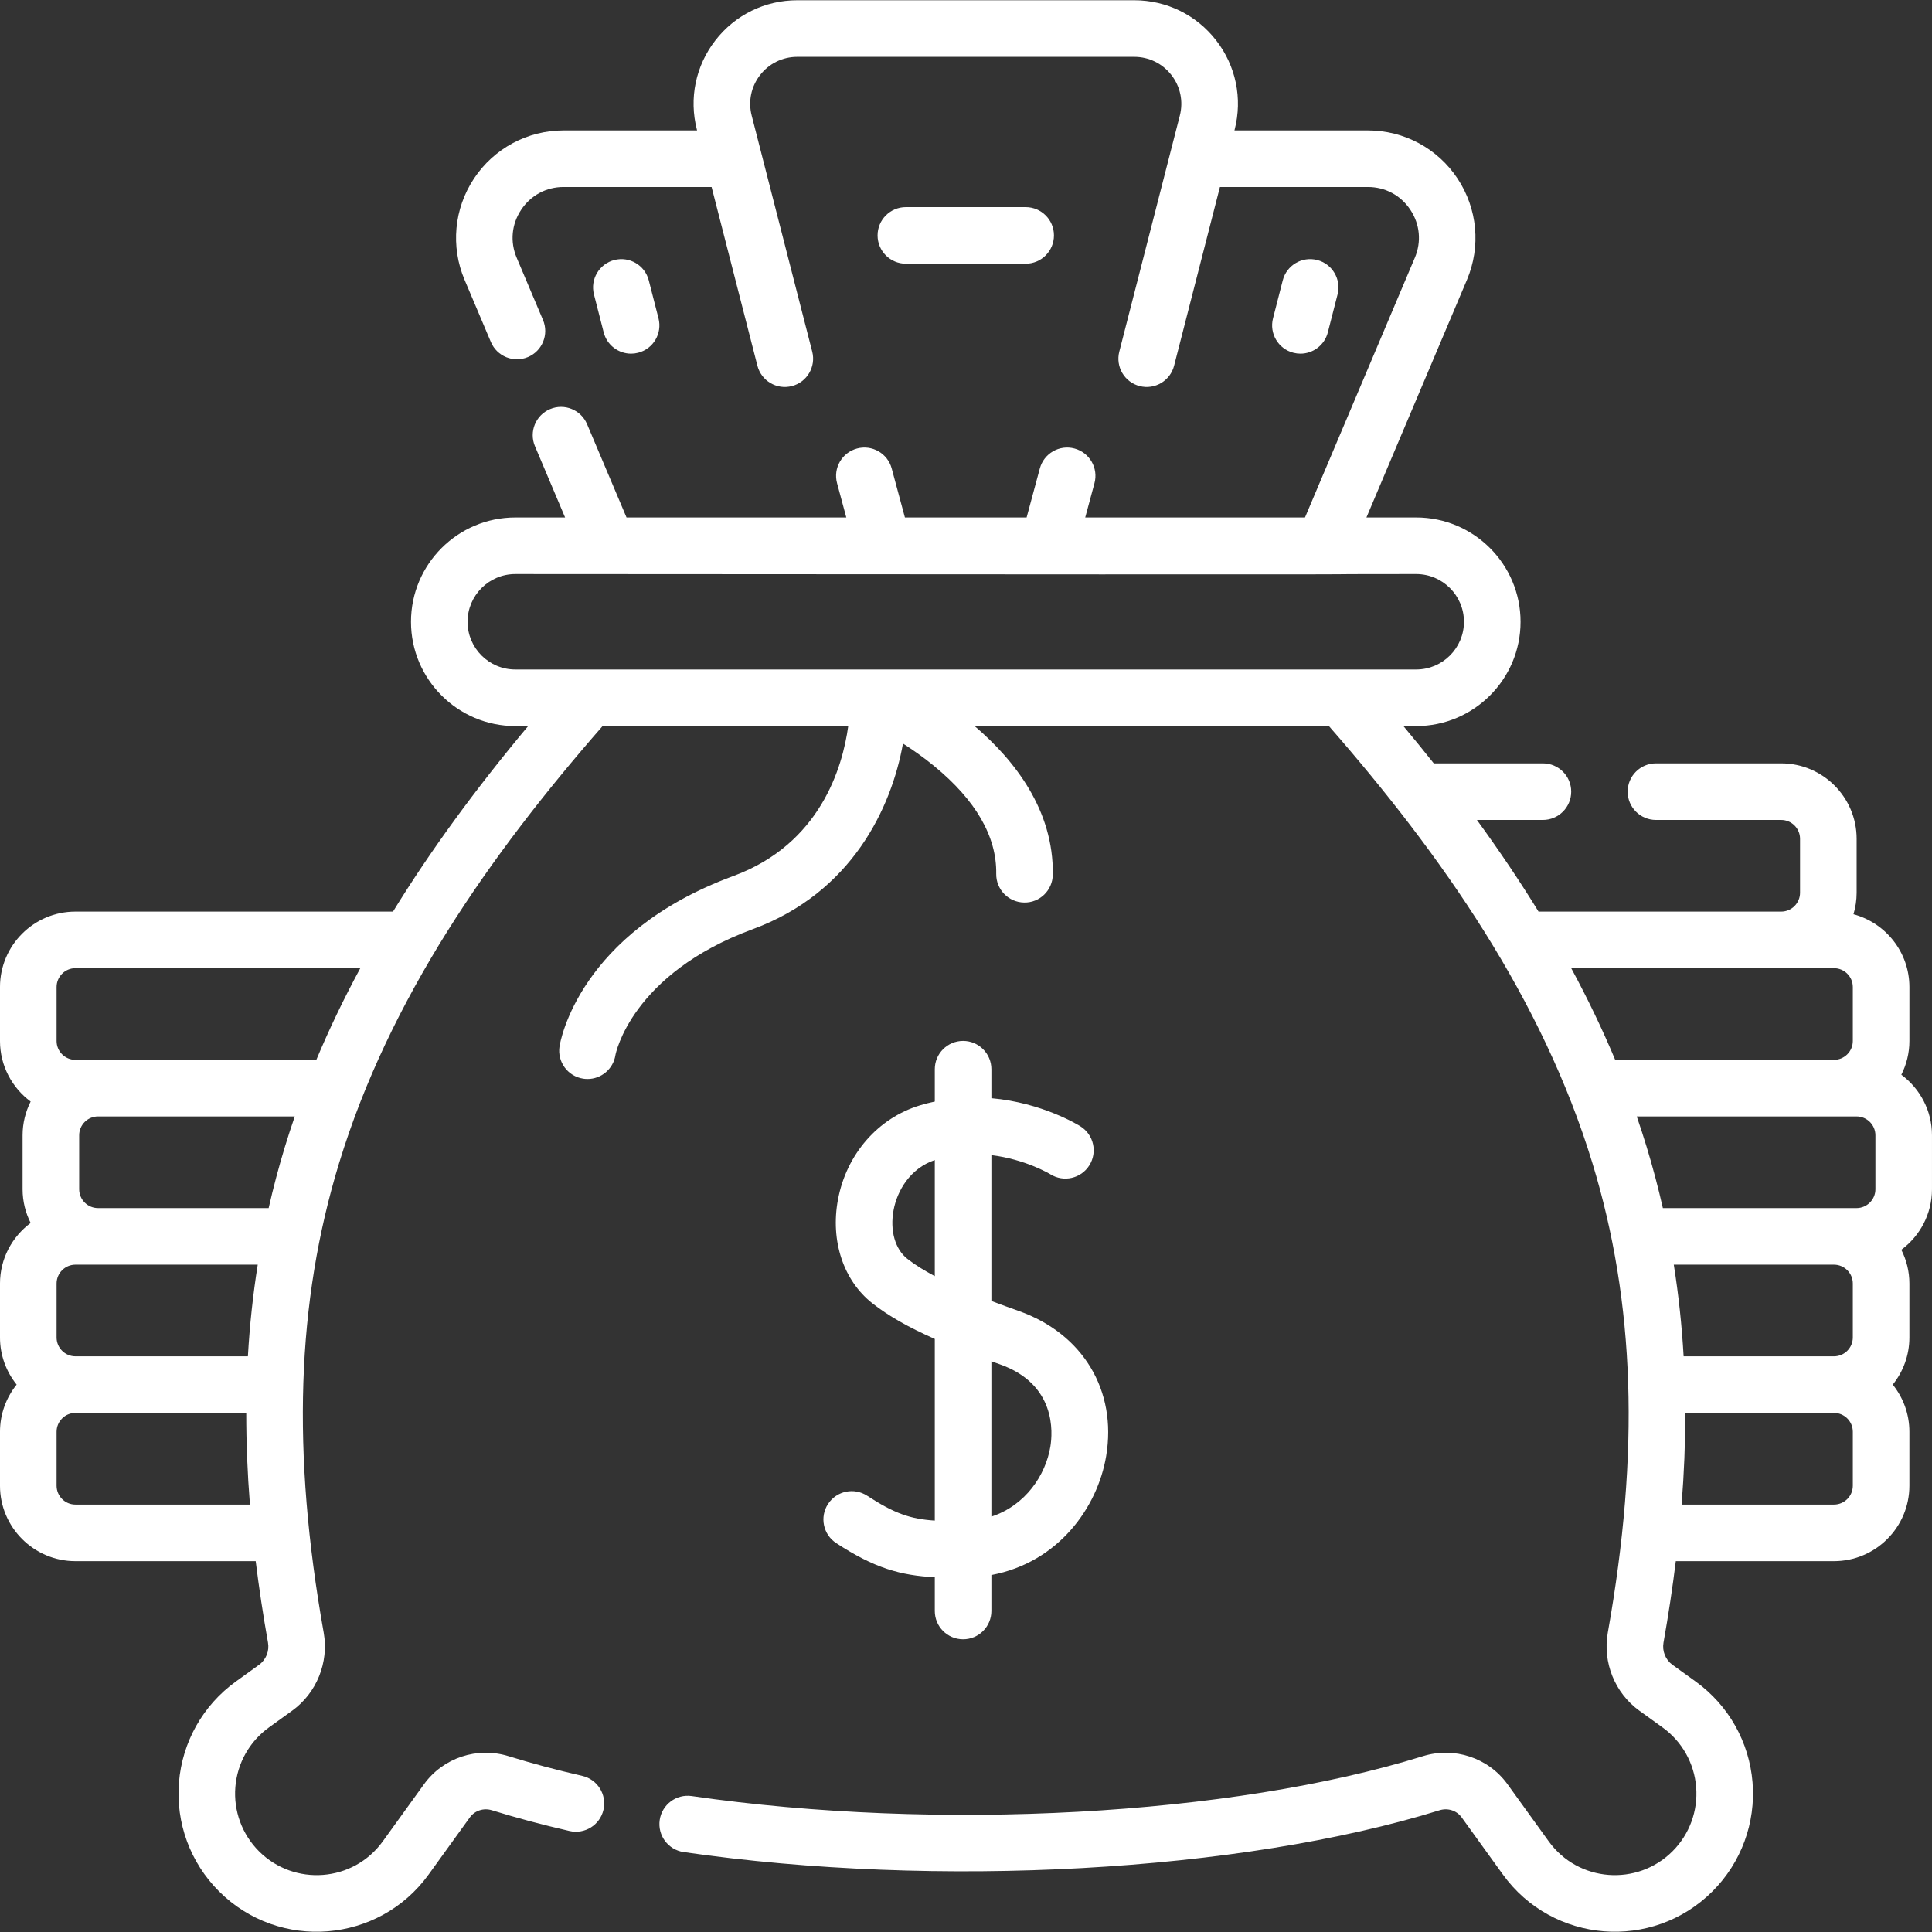 <svg id="Capa_1" enable-background="new 0 0 512.126 512.126" height="512" viewBox="0 0 512.126 512.126" width="512" xmlns="http://www.w3.org/2000/svg" style="fill:#fff;"><rect x="0" y="0" width="512.126" height="512.126" fill="#333333" stroke="none"/><g><path d="m504.001 284.881c1.355-2.695 2.137-5.727 2.137-8.943v-14.298c0-9.237-6.303-17.009-14.828-19.297.539-1.808.839-3.719.839-5.7v-14.299c0-11.027-8.972-19.998-19.999-19.998h-33.198c-4.143 0-7.5 3.357-7.5 7.5s3.357 7.5 7.5 7.5h33.198c2.757 0 4.999 2.242 4.999 4.998v14.299c0 2.756-2.242 4.998-4.999 4.998h-64.323c-4.924-8.014-10.36-16.098-16.334-24.295h17.495c4.143 0 7.5-3.357 7.5-7.5s-3.357-7.5-7.5-7.5h-28.928c-2.6-3.273-5.278-6.565-8.05-9.883h3.402c15.246 0 27.649-12.403 27.649-27.648 0-15.246-12.403-27.649-27.649-27.649h-13.202l26.641-62.989c3.733-8.827 2.801-18.866-2.493-26.854-5.295-7.988-14.177-12.757-23.76-12.757h-35.375l.053-.206c2.125-8.283.337-16.909-4.905-23.665s-13.155-10.631-21.707-10.631h-89.328c-8.552 0-16.463 3.875-21.705 10.631s-7.03 15.382-4.905 23.665l.053.206h-35.375c-9.583 0-18.465 4.769-23.76 12.757-5.294 7.987-6.227 18.026-2.493 26.854l6.972 16.483c1.613 3.815 6.014 5.598 9.829 3.985 3.814-1.613 5.6-6.014 3.985-9.829l-6.972-16.483c-1.795-4.244-1.364-8.882 1.182-12.723s6.649-6.044 11.257-6.044h39.222l12.148 47.375c1.028 4.012 5.114 6.434 9.128 5.401 4.012-1.028 6.431-5.115 5.401-9.128-3.39-13.218-12.485-48.688-16.048-62.581-.964-3.761-.152-7.676 2.228-10.743s5.971-4.826 9.854-4.826h89.328c3.883 0 7.474 1.759 9.854 4.826s3.191 6.982 2.228 10.743c-3.556 13.865-12.643 49.302-16.048 62.581-1.029 4.013 1.39 8.1 5.401 9.128 4.027 1.032 8.103-1.403 9.128-5.401l12.148-47.375h39.222c4.607 0 8.711 2.203 11.257 6.044s2.977 8.479 1.182 12.723l-29.112 68.833h-58.257l2.45-9.081c1.079-3.999-1.289-8.115-5.288-9.194-3.999-1.081-8.115 1.288-9.194 5.288l-3.504 12.987h-32.258l-3.504-12.987c-1.079-4-5.197-6.368-9.194-5.288-3.999 1.079-6.367 5.195-5.288 9.194l2.45 9.081h-58.257l-10.46-24.731c-1.613-3.815-6.014-5.598-9.829-3.985-3.814 1.613-5.6 6.014-3.985 9.829l7.989 18.888h-13.202c-15.245 0-27.648 12.403-27.648 27.649 0 15.245 12.403 27.648 27.648 27.648h3.403c-14.123 16.903-25.987 33.18-35.818 49.178h-84.18c-11.027-.001-19.999 8.97-19.999 19.998v14.298c0 6.579 3.207 12.408 8.125 16.055-1.355 2.695-2.137 5.727-2.137 8.943v14.298c0 3.217.781 6.248 2.137 8.943-4.918 3.647-8.125 9.476-8.125 16.055v14.298c0 4.728 1.658 9.072 4.412 12.499-2.754 3.427-4.412 7.77-4.412 12.498v14.298c0 11.027 8.972 19.999 19.999 19.999h47.782c.865 7.026 1.948 14.21 3.26 21.583.4 2.25-.529 4.561-2.366 5.886l-6.161 4.445c-8.721 6.291-14.217 16.047-15.079 26.766-.861 10.719 3.005 21.228 10.608 28.832 15.965 15.965 42.411 13.809 55.598-4.471l10.896-15.101c1.313-1.822 3.665-2.589 5.849-1.911 6.424 1.996 13.354 3.849 20.599 5.508 4.037.923 8.06-1.599 8.984-5.637.925-4.037-1.599-8.06-5.637-8.984-6.874-1.574-13.434-3.328-19.495-5.211-8.347-2.594-17.376.404-22.465 7.46l-10.895 15.101c-7.856 10.887-23.489 11.975-32.826 2.64-4.489-4.49-6.772-10.694-6.264-17.023.509-6.328 3.754-12.089 8.902-15.803l6.162-4.445c6.48-4.677 9.761-12.793 8.357-20.679-8.517-47.857-7.223-87.399 4.07-124.439 13.287-43.582 39.946-81.669 69.854-115.877h65.116c-1.501 10.954-7.418 31.263-30.46 39.748-41 15.097-45.883 43.94-46.071 45.161-.63 4.094 2.179 7.924 6.272 8.554.387.06.771.088 1.149.088 3.639 0 6.834-2.653 7.404-6.36.032-.212 4.156-21.484 36.429-33.366 26.286-9.68 36.758-32.235 39.785-49.197 2.56 1.628 5.411 3.621 8.26 5.959 11.07 9.088 16.607 18.702 16.46 28.577-.062 4.142 3.245 7.55 7.387 7.611 4.161.092 7.549-3.245 7.611-7.387.256-17.082-10.091-30.32-20.73-39.388h93.923c29.954 34.262 56.579 72.339 69.853 115.877 11.293 37.04 12.587 76.582 4.07 124.439-1.403 7.886 1.877 16.002 8.358 20.68l6.161 4.443c5.149 3.716 8.395 9.476 8.903 15.805.508 6.328-1.774 12.532-6.265 17.021-9.339 9.341-24.976 8.24-32.826-2.639l-10.894-15.101c-5.09-7.057-14.119-10.054-22.466-7.46-50.73 15.763-128.609 20.01-193.79 10.567-4.092-.599-7.904 2.248-8.498 6.348s2.248 7.904 6.348 8.498c67.192 9.731 147.722 5.276 200.392-11.089 2.186-.682 4.534.089 5.85 1.911l10.895 15.101c13.205 18.304 39.659 20.407 55.598 4.471 7.604-7.604 11.47-18.112 10.608-28.831s-6.357-20.475-15.079-26.768l-6.16-4.443c-1.838-1.326-2.768-3.637-2.367-5.886 1.312-7.373 2.395-14.558 3.26-21.584h41.921c11.027 0 19.998-8.972 19.998-19.999v-14.298c0-4.728-1.658-9.072-4.411-12.499 2.754-3.427 4.411-7.771 4.411-12.499v-14.298c0-3.217-.781-6.248-2.137-8.943 4.918-3.647 8.125-9.476 8.125-16.055v-14.298c.001-6.578-3.206-12.407-8.124-16.054zm-489.001-23.241c0-2.757 2.242-4.999 4.999-4.999h75.51c-4.392 8.127-8.273 16.211-11.656 24.296h-57.867-5.987c-2.757 0-4.999-2.242-4.999-4.999zm4.999 97.888c-2.757 0-4.999-2.242-4.999-4.999v-14.298c0-2.757 2.242-4.999 4.999-4.999h5.987 42.334c-1.263 7.935-2.131 16.02-2.607 24.296zm55.532-55.563c-1.638 5.373-3.072 10.791-4.317 16.268h-45.228c-2.756 0-4.998-2.242-4.998-4.999v-14.298c0-2.757 2.242-4.999 4.998-4.999h52.153c-.919 2.672-1.79 5.347-2.608 8.028zm-55.532 94.859c-2.757 0-4.999-2.242-4.999-4.999v-14.298c0-2.757 2.242-4.999 4.999-4.999h45.275c-.01 7.899.315 15.985.977 24.296zm103.941-234.009c0-6.975 5.674-12.649 12.648-12.649 297.109.202 184.871.002 238.822 0 6.975 0 12.649 5.675 12.649 12.649s-5.675 12.648-12.649 12.648h-238.821c-6.975 0-12.649-5.674-12.649-12.648zm368.187 131.122c2.757 0 4.999 2.242 4.999 4.999v14.298c0 2.757-2.242 4.999-4.999 4.999h-5.987-45.354c-1.245-5.476-2.679-10.895-4.317-16.268-.817-2.681-1.688-5.356-2.608-8.028h52.279zm-.989 44.295v14.298c0 2.757-2.242 4.999-4.998 4.999h-39.852c-.477-8.276-1.345-16.361-2.607-24.296h42.459c2.756 0 4.998 2.242 4.998 4.999zm-18.989-83.591h13.99c2.756 0 4.998 2.242 4.998 4.999v14.298c0 2.757-2.242 4.999-4.998 4.999h-57.993c-3.383-8.085-7.263-16.168-11.656-24.296zm18.989 137.184c0 2.757-2.242 4.999-4.998 4.999h-40.39c.662-8.311.986-16.397.977-24.296h39.414c2.756 0 4.998 2.242 4.998 4.999v14.298z"/><path d="m229.875 396.49c-3.467-2.267-8.113-1.296-10.382 2.171-2.268 3.466-1.296 8.114 2.171 10.382 10.175 6.656 17.09 8.575 26.128 9.041v8.949c0 4.143 3.357 7.5 7.5 7.5s7.5-3.357 7.5-7.5v-9.53c17.76-3.33 28.133-17.902 30.42-31.511 2.92-17.37-6.169-32.474-23.155-38.479-2.386-.843-4.83-1.73-7.265-2.654v-38.66c8.997 1.092 15.458 4.964 15.643 5.076 3.5 2.186 8.113 1.136 10.316-2.359 2.211-3.504 1.162-8.135-2.341-10.345-.566-.357-10.172-6.287-23.618-7.465v-7.685c0-4.143-3.357-7.5-7.5-7.5s-7.5 3.357-7.5 7.5v8.573c-1.279.274-2.571.598-3.876.991-11.169 3.365-19.516 12.929-21.783 24.958-2.064 10.956 1.437 21.514 9.137 27.554 4.166 3.267 9.367 6.258 16.522 9.427v48.151c-6.421-.411-10.731-1.885-17.917-6.585zm10.651-62.796c-3.276-2.57-4.676-7.54-3.652-12.972.939-4.984 4.306-11.003 10.918-13.216v30.771c-2.747-1.458-5.226-2.984-7.266-4.583zm24.531 27.961c14.921 5.274 14.001 18.057 13.363 21.849-1.266 7.529-6.582 15.538-15.628 18.508v-41.168c.746.269 1.489.537 2.265.811z"/><path d="m167.285 93.747c.616 0 1.243-.077 1.868-.237 4.013-1.029 6.431-5.116 5.401-9.128l-2.58-10.059c-1.029-4.012-5.11-6.428-9.128-5.401-4.013 1.029-6.431 5.116-5.401 9.128l2.58 10.059c.87 3.387 3.917 5.638 7.26 5.638z"/><path d="m344.716 93.747c3.343 0 6.392-2.252 7.26-5.639l2.579-10.059c1.029-4.013-1.39-8.1-5.401-9.128-4.015-1.029-8.1 1.39-9.128 5.401l-2.579 10.059c-1.029 4.013 1.39 8.1 5.401 9.128.625.161 1.252.238 1.868.238z"/><path d="m240.123 69.901h31.754c4.143 0 7.5-3.357 7.5-7.5s-3.357-7.5-7.5-7.5h-31.754c-4.143 0-7.5 3.357-7.5 7.5s3.357 7.5 7.5 7.5z"/></g></svg>